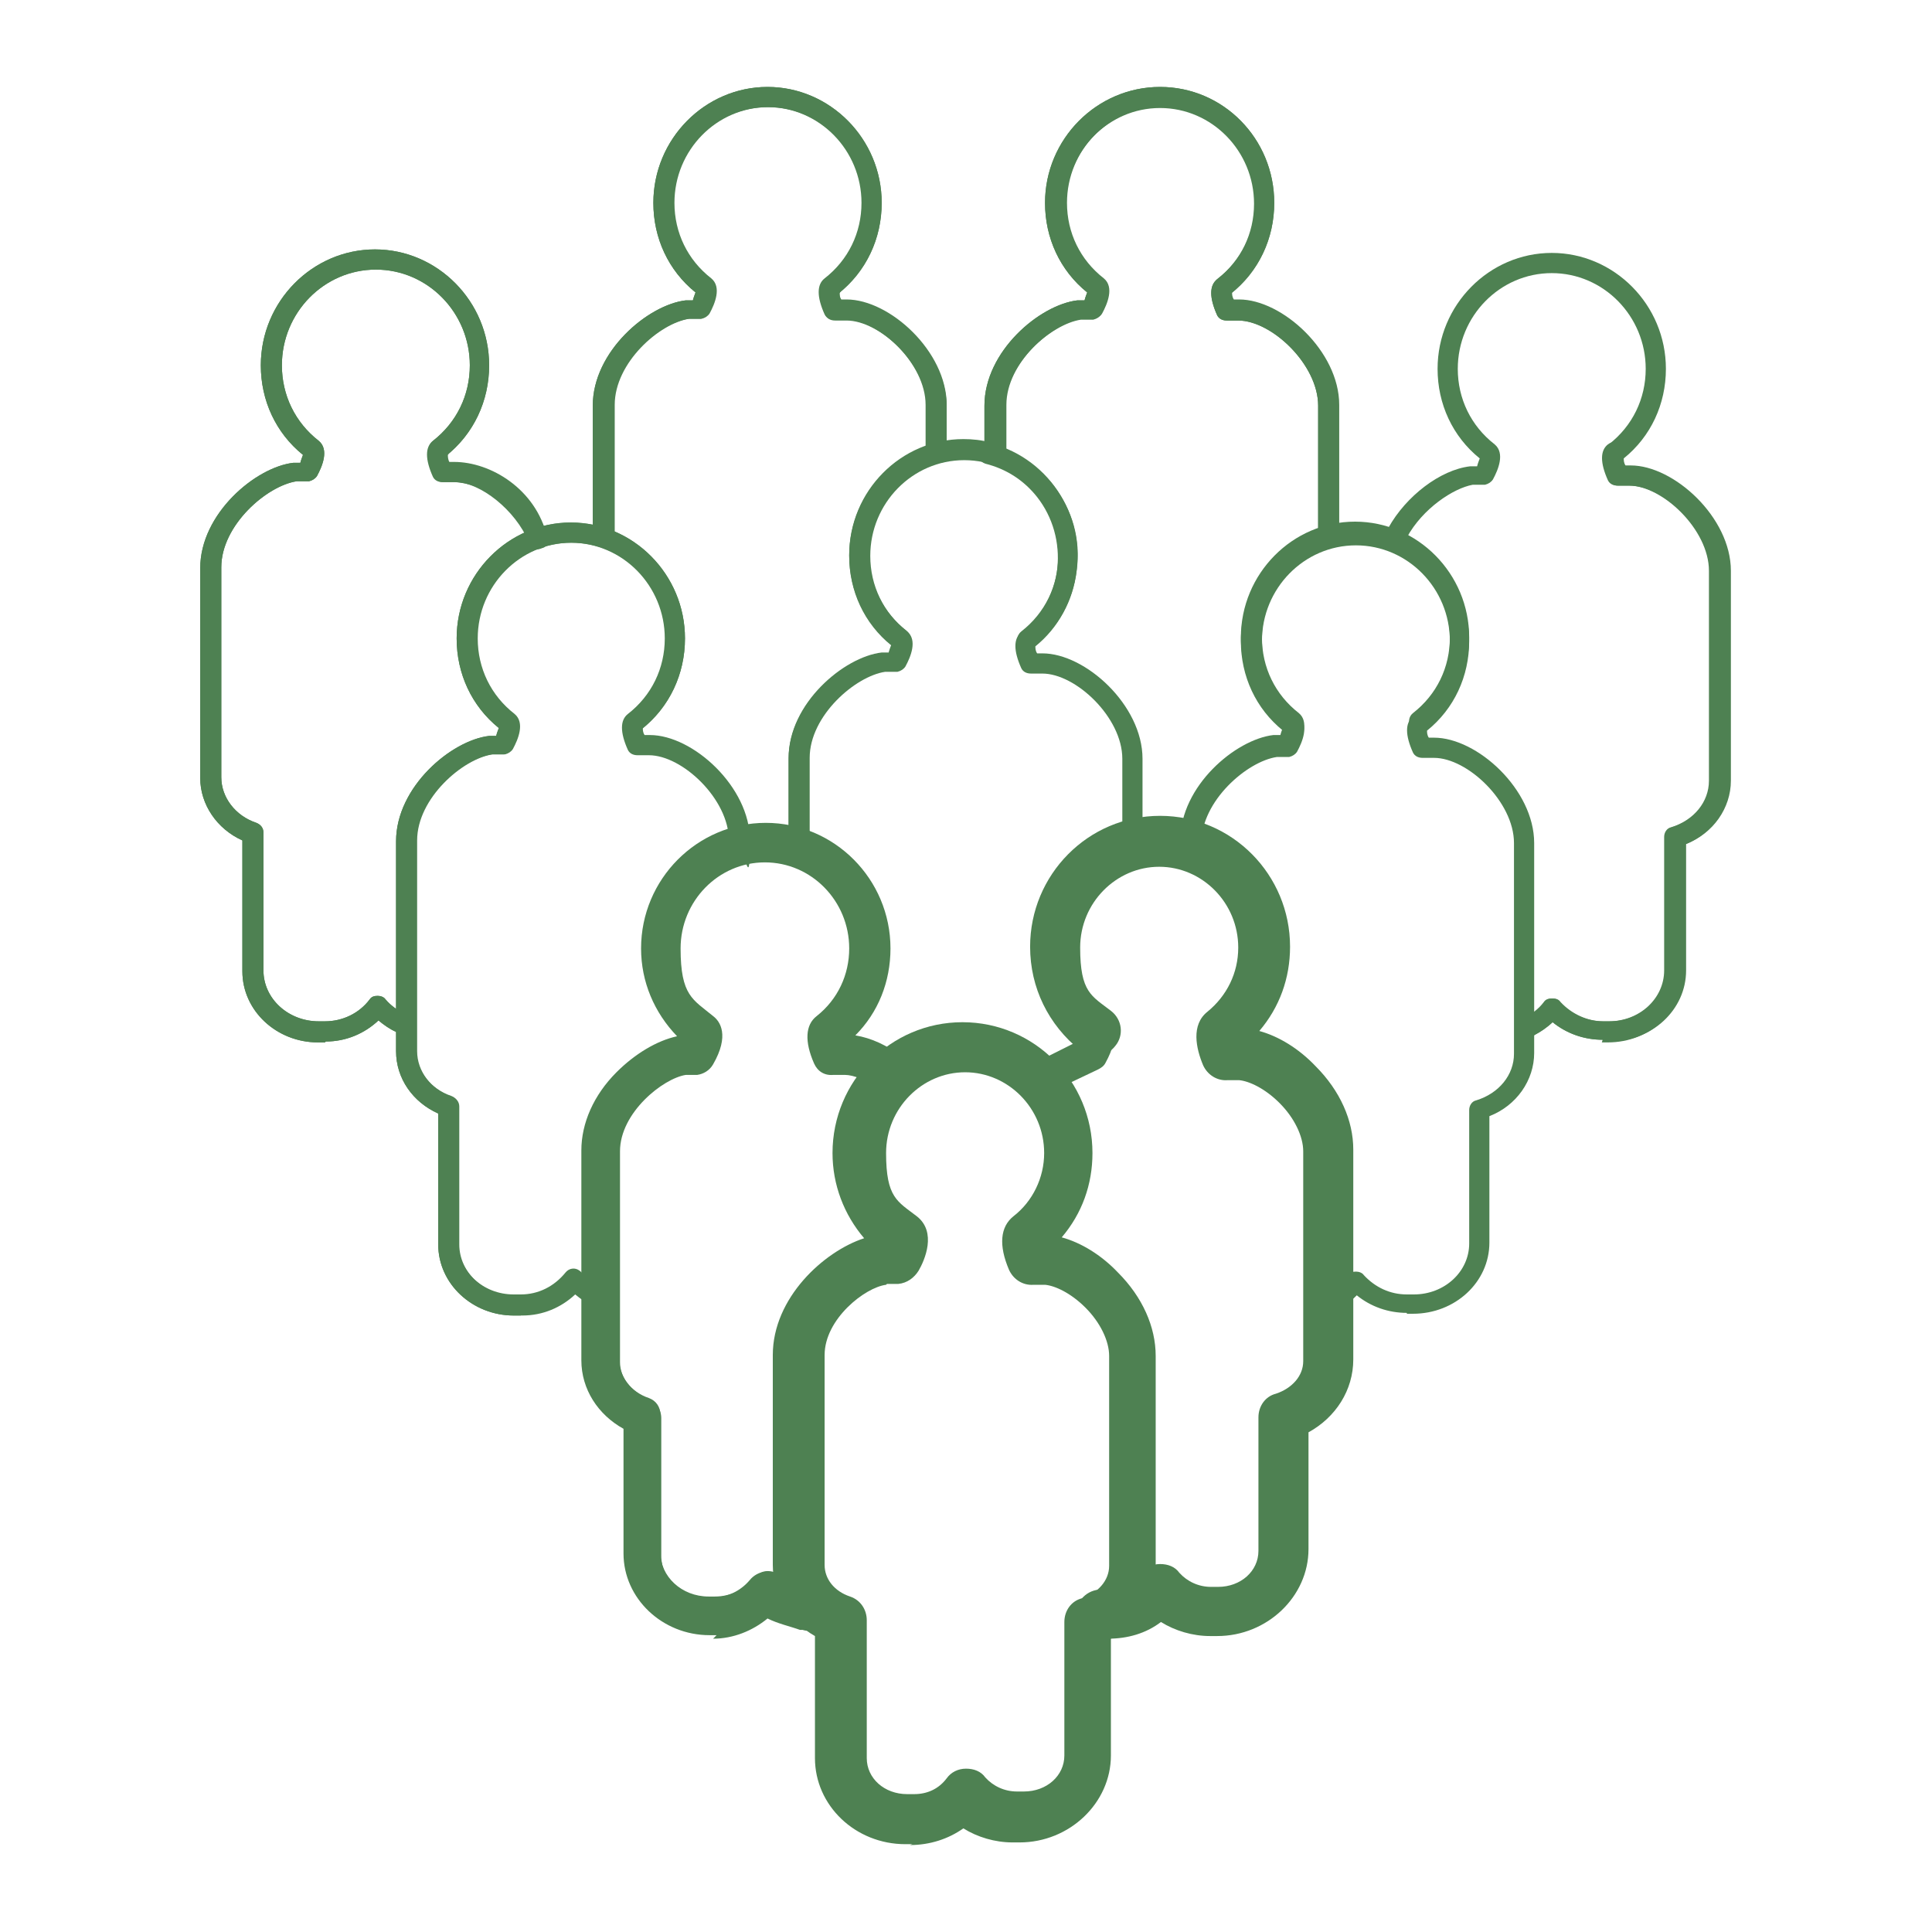 <?xml version="1.0" encoding="UTF-8"?><svg id="a" xmlns="http://www.w3.org/2000/svg" width="220" height="220" viewBox="0 0 220 220"><path d="M50.1,51.1c2.9-2.3,4.6-5.8,4.6-9.5,0-6.6-5.3-12-11.9-12s-11.9,5.4-11.9,12c0,3.7,1.7,7.2,4.6,9.5,.6,.5-.5,2.6-.5,2.6h-1.4c-3.8,.6-9.6,5.4-9.6,10.9v23.9c0,2.8,1.9,5.3,4.8,6.3,0,3.3,0,9.3,0,9.3v6.4c0,3.9,3.3,7,7.4,7h.7c2.4,0,4.6-1.1,6-2.9,1.5,1.6,3.6,2.6,5.8,2.6h.7c4.1,0,7.5-3.1,7.5-7v-15.2c3-.9,5.1-3.5,5.1-6.4v-23.9c0-5.4-6-10.9-10.2-10.9h-1.4c0,0-.9-2.1-.3-2.6" style="fill:none;"/><path d="M61.3,62.4c-.4,0-.9-.3-1.1-.7-1.5-3.6-5.5-6.8-8.4-6.8h-1.3c-.5,0-.9-.2-1.1-.6-.9-2-.9-3.4,0-4.1,.5-.4,1.2-.3,1.6,.2,.3,.4,.3,1,0,1.4,0,.2,0,.5,.2,.9h.6c3.9,0,8.7,3.7,10.6,8.2,.2,.6,0,1.3-.6,1.5-.2,0-.3,.1-.5,.1Z" style="fill:#4e8152;"/><path d="M37,118.7h-.8c-4.7,0-8.6-3.6-8.6-8.1v-6.4c0,0,0-5.2,0-8.5-2.9-1.3-4.8-4.1-4.8-7.1v-23.9c0-6.2,6.3-11.5,10.6-12h.8c.1-.4,.2-.6,.3-.9-3.1-2.5-4.8-6.2-4.8-10.2,0-7.3,5.9-13.2,13-13.2s13,5.9,13,13.2c0,4.1-1.8,7.9-5,10.4-.5,.4-1.2,.3-1.6-.2-.4-.5-.3-1.2,.2-1.6,2.7-2.1,4.2-5.2,4.2-8.6,0-6-4.8-10.9-10.7-10.9s-10.7,4.9-10.7,10.9c0,3.4,1.5,6.5,4.2,8.6,1.2,1,.4,2.9-.2,4-.2,.3-.5,.5-.9,.6h-1.4c-3.4,.5-8.6,5-8.6,9.8v23.9c0,2.3,1.6,4.4,4,5.2,.5,.2,.8,.6,.8,1.1,0,3.2,0,9.2,0,9.3v6.4c0,3.2,2.8,5.8,6.3,5.8h.7c2,0,3.9-.9,5.1-2.5,.2-.3,.5-.4,.9-.4,.3,0,.7,.1,.9,.4,.6,.7,1.3,1.2,2.1,1.6,.6,.3,.8,.9,.6,1.5-.3,.6-.9,.8-1.5,.6-.7-.3-1.4-.8-2-1.3-1.6,1.5-3.7,2.4-6,2.4Zm-2.2-66.7h0Z" style="fill:#4e8152;"/><path d="M61.5,61.6c-1.6-4.2-6.2-7.8-9.6-7.8h-1.4c0,0-.9-2.2-.3-2.6" style="fill:none;"/><path d="M50.1,51.1c2.9-2.3,4.6-5.8,4.6-9.5,0-6.6-5.3-12-11.9-12s-11.9,5.4-11.9,12c0,3.7,1.7,7.2,4.6,9.5,.6,.5-.5,2.6-.5,2.6h-1.4c-3.8,.6-9.6,5.4-9.6,10.9v23.9c0,2.8,1.9,5.3,4.8,6.3,0,3.3,0,9.3,0,9.3v6.4c0,3.9,3.3,7,7.4,7h.7c2.4,0,4.6-1.1,6-2.9,.7,.8,1.6,1.4,2.5,1.9" style="fill:none;"/><path d="M37,118.7h-.8c-4.7,0-8.6-3.6-8.6-8.1v-6.4c0,0,0-5.2,0-8.5-2.9-1.3-4.8-4.1-4.8-7.1v-23.9c0-6.2,6.3-11.5,10.6-12h.8c.1-.4,.2-.6,.3-.9-3.1-2.5-4.8-6.2-4.8-10.2,0-7.3,5.9-13.2,13-13.2s13,5.9,13,13.2c0,4-1.7,7.7-4.8,10.2,0,.2,0,.5,.2,.8h.6c4.2,0,9.3,3.1,10.6,8.5,.2,.6-.2,1.2-.8,1.4-.6,.2-1.2-.2-1.4-.8-1.1-4.2-5.2-6.7-8.4-6.8h-1.3c-.5,0-.9-.2-1.1-.6-.9-2-.9-3.4,0-4.1,2.7-2.1,4.2-5.2,4.2-8.6,0-6-4.8-10.9-10.7-10.9s-10.7,4.9-10.7,10.9c0,3.4,1.5,6.5,4.2,8.6,1.2,1,.4,2.9-.2,4-.2,.3-.5,.5-.9,.6h-1.4c-3.4,.5-8.6,5-8.6,9.8v23.9c0,2.3,1.6,4.4,4,5.2,.5,.2,.8,.6,.8,1.1,0,3.2,0,9.2,0,9.3v6.4c0,3.2,2.8,5.8,6.3,5.8h.7c2,0,3.9-.9,5.1-2.5,.2-.3,.5-.4,.9-.4,.3,0,.7,.1,.9,.4,.6,.7,1.3,1.2,2.1,1.6,.6,.3,.8,.9,.6,1.5-.3,.6-.9,.8-1.5,.6-.7-.3-1.4-.8-2-1.3-1.6,1.5-3.7,2.4-6,2.4Zm-2.2-66.7h0Z" style="fill:#4e8152;"/><path d="M183.9,51.1c2.9-2.3,4.6-5.8,4.6-9.5,0-6.6-5.3-12-11.9-12s-11.9,5.4-11.9,12c0,3.7,1.7,7.2,4.6,9.5,.6,.5-.5,2.6-.5,2.6h-1.4c-3.8,.6-9.6,5.4-9.6,10.9v23.9c0,2.8,1.9,5.3,4.8,6.3,0,3.3,0,9.3,0,9.3v6.4c0,3.9,3.3,7,7.4,7h.7c2.4,0,4.6-1.1,6-2.9,1.5,1.6,3.6,2.6,5.8,2.6h.7c4.1,0,7.5-3.1,7.5-7v-15.2c3-.9,5.1-3.5,5.1-6.4v-23.9c0-5.4-6-10.9-10.2-10.9h-1.4c0,0-.9-2.1-.3-2.6" style="fill:none;"/><path d="M182.5,118.4c-2.1,0-4.1-.7-5.7-2-.7,.6-1.4,1.2-2.3,1.5-.6,.3-1.3,0-1.5-.5s0-1.3,.5-1.5c.9-.4,1.7-1,2.3-1.8,.2-.3,.5-.4,.9-.4s.7,.1,.9,.4c1.3,1.4,3.1,2.2,4.9,2.2h.7c3.5,0,6.3-2.6,6.3-5.8v-15.2c0-.5,.3-1,.8-1.1,2.6-.8,4.3-2.9,4.3-5.3v-23.9c0-4.7-5.3-9.7-9.1-9.7h-1.3c-.5,0-.9-.2-1.1-.6-.9-2-.9-3.4,0-4.1,.5-.4,1.2-.3,1.6,.2,.3,.4,.3,1,0,1.4,0,.2,0,.5,.2,.9h.6c4.9,0,11.4,5.9,11.4,12v23.9c0,3.1-2,6-5.1,7.2v14.4c0,4.5-3.9,8.1-8.7,8.1h-.7s0,0,0,0Z" style="fill:#4e8152;"/><path d="M174.1,116.8c1.1-.5,2-1.2,2.7-2.1,1.5,1.6,3.6,2.6,5.8,2.6h.7c4.1,0,7.5-3.1,7.5-7v-15.2c3-.9,5.1-3.5,5.1-6.4v-23.9c0-5.4-6-10.9-10.2-10.9h-1.4c0,0-.9-2.2-.3-2.6" style="fill:none;"/><path d="M183.9,51.1c2.9-2.3,4.6-5.8,4.6-9.5,0-6.6-5.3-12-11.9-12s-11.9,5.4-11.9,12c0,3.7,1.7,7.2,4.6,9.5,.6,.5-.5,2.6-.5,2.6h-1.4c-2.8,.4-6.8,3.3-8.6,7" style="fill:none;"/><path d="M182.5,118.4c-2.1,0-4.1-.7-5.7-2-.6,.6-1.4,1.1-2.1,1.5-.6,.3-1.3,0-1.5-.5-.3-.6,0-1.3,.5-1.5,.9-.4,1.6-1,2.2-1.8,.2-.3,.5-.4,.9-.4s.7,.1,.9,.4c1.3,1.4,3.1,2.2,4.9,2.2h.7c3.5,0,6.3-2.6,6.3-5.8v-15.2c0-.5,.3-1,.8-1.1,2.6-.8,4.3-2.9,4.3-5.3v-23.9c0-4.7-5.3-9.7-9.1-9.7h-1.3c-.5,0-.9-.2-1.1-.6-.9-2-.9-3.4,0-4.1,2.7-2.1,4.2-5.2,4.2-8.6,0-6-4.8-10.9-10.7-10.9s-10.7,4.9-10.7,10.9c0,3.4,1.5,6.5,4.2,8.6,1.2,1,.4,2.9-.2,4-.2,.3-.5,.5-.9,.6h-1.4c-2.2,.4-5.7,2.7-7.5,6-.3,.6-1,.8-1.6,.5s-.8-1-.5-1.6c2-3.6,5.9-6.6,9.3-7h.8c.1-.4,.2-.6,.3-.9-3.1-2.5-4.8-6.2-4.8-10.2,0-7.3,5.9-13.2,13-13.2s13,5.9,13,13.2c0,4-1.7,7.7-4.8,10.2,0,.2,0,.5,.2,.8h.6c4.9,0,11.4,5.9,11.4,12v23.9c0,3.1-2,6-5.1,7.2v14.4c0,4.5-3.9,8.1-8.7,8.1h-.7s0,0,0,0Z" style="fill:#4e8152;"/><path d="M139.3,32.7c2.9-2.3,4.6-5.8,4.6-9.5,0-6.6-5.3-12-11.9-12s-11.9,5.4-11.9,12c0,3.7,1.7,7.2,4.6,9.5,.6,.5-.5,2.6-.5,2.6h-1.4c-3.8,.6-9.6,5.4-9.6,10.9v23.9c0,2.8,1.9,5.3,4.8,6.3,0,3.3,0,9.3,0,9.3v6.4c0,3.9,3.3,7,7.4,7h.7c2.4,0,4.6-1.1,6-2.9,1.5,1.6,3.6,2.6,5.8,2.6h.7c4.1,0,7.5-3.1,7.5-7v-15.2c3-.9,5.1-3.5,5.1-6.4v-23.9c0-5.4-6-10.9-10.2-10.9h-1.4c0,.1-.9-2.1-.3-2.6" style="fill:none;"/><path d="M151.3,62.3c-.6,0-1.2-.5-1.2-1.2v-14.9c0-4.7-5.3-9.7-9.1-9.7h-1.3c-.5,0-.9-.2-1.1-.6-.9-2-.9-3.4,0-4.1,.5-.4,1.2-.3,1.6,.2,.3,.4,.3,1,0,1.4,0,.2,0,.5,.2,.9h.6c4.9,0,11.4,5.9,11.4,12v14.9c0,.6-.5,1.1-1.2,1.1Z" style="fill:#4e8152;"/><path d="M113.3,52.6c-.6,0-1.2-.5-1.2-1.2v-5.2c0-6.2,6.3-11.5,10.6-12h.8c.1-.4,.2-.6,.3-.9-3.1-2.5-4.8-6.2-4.8-10.2,0-7.2,5.9-13.2,13.1-13.2s13,5.9,13,13.2c0,4.1-1.8,7.9-5,10.4-.5,.4-1.2,.3-1.6-.2-.4-.5-.3-1.2,.2-1.6,2.7-2.1,4.2-5.2,4.2-8.6,0-6-4.8-10.9-10.7-10.9s-10.7,4.9-10.7,10.9c0,3.4,1.5,6.5,4.2,8.6,1.2,1,.4,2.9-.2,4-.2,.3-.5,.5-.9,.6h-1.4c-3.4,.5-8.6,5-8.6,9.8v5.2c0,.6-.5,1.1-1.2,1.1Zm10.8-18.9h0Z" style="fill:#4e8152;"/><path d="M151.3,62c-.6,0-1.2-.5-1.2-1.2v-14.6c0-4.7-5.3-9.7-9.1-9.7h-1.3c-.5,0-.9-.2-1.1-.6-.9-2-.9-3.4,0-4.1,2.7-2.1,4.2-5.2,4.2-8.6,0-6-4.8-10.9-10.7-10.9s-10.7,4.9-10.7,10.9c0,3.4,1.5,6.5,4.2,8.6,1.2,1,.4,2.9-.2,4-.2,.3-.5,.5-.9,.6h-1.4c-3.4,.5-8.6,5-8.6,9.8v5.2c0,.6-.5,1.2-1.2,1.2s-1.2-.5-1.2-1.2v-5.2c0-6.2,6.3-11.5,10.6-12h.8c.1-.4,.2-.6,.3-.9-3.1-2.5-4.8-6.2-4.8-10.2,0-7.3,5.9-13.2,13.1-13.2s13,5.9,13,13.2c0,4-1.7,7.7-4.8,10.2,0,.2,0,.5,.2,.8h.6c4.9,0,11.4,5.9,11.4,12v14.6c0,.6-.5,1.1-1.1,1.1Zm-27.2-28.4h0Z" style="fill:#4e8152;"/><path d="M94.7,32.7c2.9-2.3,4.6-5.8,4.6-9.5,0-6.6-5.3-12-11.9-12s-11.9,5.4-11.9,12c0,3.7,1.7,7.2,4.6,9.5,.6,.5-.5,2.6-.5,2.6h-1.4c-3.8,.6-9.6,5.4-9.6,10.9v23.9c0,2.8,1.9,5.3,4.8,6.3,0,3.3,0,9.3,0,9.3v6.4c0,3.9,3.3,7,7.4,7h.7c2.4,0,4.6-1.1,6-2.9,1.5,1.6,3.6,2.6,5.8,2.6h.7c4.1,0,7.5-3.1,7.5-7v-15.2c3-.9,5.1-3.5,5.1-6.4v-23.9c0-5.4-6-10.9-10.2-10.9h-1.4c0,.1-.9-2.1-.3-2.6" style="fill:none;"/><path d="M106.7,52.3c-.6,0-1.2-.5-1.2-1.2v-4.9c0-4.7-5.3-9.7-9.1-9.7h-1.3c-.5,0-.9-.2-1.1-.6-.9-2-.9-3.4,0-4.1,.5-.4,1.2-.3,1.6,.2,.3,.4,.3,1,0,1.4,0,.2,0,.5,.2,.9h.6c4.9,0,11.4,5.9,11.4,12v4.9c0,.6-.5,1.2-1.2,1.2Z" style="fill:#4e8152;"/><path d="M68.7,62.3c-.6,0-1.2-.5-1.2-1.2v-14.9c0-6.2,6.3-11.5,10.6-12h.8c.1-.4,.2-.6,.3-.9-3.1-2.5-4.8-6.2-4.8-10.2,0-7.3,5.9-13.2,13-13.2s13,5.9,13,13.2c0,4.1-1.8,7.9-5,10.4-.5,.4-1.2,.3-1.6-.2-.4-.5-.3-1.2,.2-1.6,2.7-2.1,4.2-5.2,4.2-8.6,0-6-4.8-10.9-10.7-10.9s-10.7,4.9-10.7,10.9c0,3.4,1.5,6.5,4.2,8.6,1.2,1,.4,2.9-.2,4-.2,.3-.5,.5-.9,.6h-1.4c-3.4,.5-8.5,5-8.5,9.8v14.9c0,.6-.5,1.1-1.2,1.1Zm10.8-28.6h0Z" style="fill:#4e8152;"/><path d="M106.7,52.5v-6.2c0-5.4-6-10.9-10.2-10.9h-1.4c0,0-.9-2.2-.3-2.6" style="fill:none;"/><path d="M94.7,32.7c2.9-2.3,4.6-5.8,4.6-9.5,0-6.6-5.3-12-11.9-12s-11.9,5.4-11.9,12c0,3.7,1.7,7.2,4.6,9.5,.6,.5-.5,2.6-.5,2.6h-1.4c-3.8,.6-9.6,5.4-9.6,10.9v15.1" style="fill:none;"/><path d="M68.7,62.3c-.6,0-1.2-.5-1.2-1.2v-14.9c0-6.2,6.3-11.5,10.6-12h.8c.1-.4,.2-.6,.3-.9-3.1-2.5-4.8-6.2-4.8-10.2,0-7.3,5.9-13.2,13-13.2s13,5.9,13,13.2c0,4-1.7,7.7-4.8,10.2,0,.2,0,.5,.2,.8h.6c4.9,0,11.4,5.9,11.4,12v5.1c0,.6-.5,1.2-1.2,1.2s-1.2-.5-1.2-1.2v-5.1c0-4.7-5.3-9.7-9.1-9.7h-1.3c-.5,0-.9-.2-1.1-.6-.9-2-.9-3.4,0-4.1,2.7-2.1,4.2-5.2,4.2-8.6,0-6-4.8-10.9-10.7-10.9s-10.7,4.9-10.7,10.9c0,3.4,1.5,6.5,4.2,8.6,1.2,1,.4,2.9-.2,4-.2,.3-.5,.5-.9,.6h-1.4c-3.4,.5-8.5,5-8.5,9.8v14.9c0,.6-.5,1.1-1.1,1.1Zm10.7-28.6h0Z" style="fill:#4e8152;"/><path d="M72.4,82.3c2.9-2.3,4.6-5.8,4.6-9.5,0-6.6-5.3-12-11.9-12s-11.9,5.4-11.9,12c0,3.7,1.7,7.2,4.6,9.5,.6,.5-.5,2.6-.5,2.6h-1.4c-3.8,.6-9.6,5.4-9.6,10.9v23.9c0,2.8,1.9,5.3,4.8,6.3,0,3.3,0,9.3,0,9.3v6.4c0,3.9,3.3,7,7.4,7h.7c2.4,0,4.6-1.1,6-2.9,1.5,1.6,3.6,2.6,5.8,2.6h.7c4.1,0,7.5-3.1,7.5-7v-15.2c3-.9,5.1-3.5,5.1-6.4v-23.9c0-5.4-6-10.9-10.2-10.9h-1.4c0,0-.9-2.1-.3-2.6" style="fill:none;"/><path d="M59.3,149.8h-.8c-4.7,0-8.6-3.6-8.6-8.1v-6.4c0,0,0-5.2,0-8.5-2.9-1.3-4.8-4-4.8-7.1v-23.9c0-6.2,6.3-11.5,10.6-12h.8c.1-.4,.2-.6,.3-.9-3.1-2.5-4.8-6.2-4.8-10.2,0-7.3,5.9-13.2,13-13.2s13,5.9,13,13.2c0,4.1-1.8,7.9-5,10.4-.5,.4-1.2,.3-1.6-.2-.4-.5-.3-1.2,.2-1.6,2.7-2.1,4.2-5.2,4.2-8.6,0-6-4.8-10.9-10.7-10.9s-10.7,4.9-10.7,10.9c0,3.4,1.5,6.5,4.2,8.6,1.2,1,.4,2.9-.2,4-.2,.3-.5,.5-.9,.6h-1.4c-3.4,.5-8.6,5-8.6,9.8v24c0,2.3,1.6,4.4,4,5.2,.5,.2,.8,.6,.8,1.1,0,3.2,0,9.2,0,9.3v6.4c0,3.2,2.8,5.8,6.3,5.8h.8c2,0,3.8-.9,5.1-2.5,.2-.3,.5-.4,.9-.4,.3,0,.7,.1,.9,.4,.6,.7,1.3,1.2,2.1,1.6,.6,.3,.8,.9,.6,1.5s-.9,.8-1.5,.6c-.7-.3-1.4-.8-2-1.3-1.6,1.5-3.7,2.4-6,2.4Zm-2.2-66.6h0Z" style="fill:#4e8152;"/><path d="M72.4,82.3c2.9-2.3,4.6-5.8,4.6-9.5,0-6.6-5.3-12-11.9-12s-11.9,5.4-11.9,12c0,3.7,1.7,7.2,4.6,9.5,.6,.5-.5,2.6-.5,2.6h-1.4c-3.8,.6-9.6,5.4-9.6,10.9v23.9c0,2.8,1.9,5.3,4.8,6.3,0,3.3,0,9.3,0,9.3v6.4c0,3.9,3.3,7,7.4,7h.7c2.4,0,4.6-1.1,6-2.9,.7,.8-1.6,5.1-.6,5.6" style="fill:none;"/><path d="M59.3,149.8h-.8c-4.7,0-8.6-3.6-8.6-8.1v-6.4c0,0,0-5.2,0-8.5-2.9-1.3-4.8-4-4.8-7.1v-23.9c0-6.2,6.3-11.5,10.6-12h.8c.1-.4,.2-.6,.3-.9-3.1-2.5-4.8-6.2-4.8-10.2,0-7.3,5.9-13.2,13-13.2s13,5.9,13,13.2c0,4-1.7,7.7-4.8,10.2,0,.2,0,.5,.2,.8h.6c4.9,0,11.4,5.9,11.4,12s-.5,1.2-1.2,1.2-1.2-.5-1.2-1.2c0-4.7-5.3-9.7-9.1-9.7h-1.3c-.5,0-.9-.2-1.1-.6-.9-2-.9-3.4,0-4.1,2.7-2.1,4.2-5.2,4.2-8.6,0-6-4.8-10.9-10.7-10.9s-10.7,4.9-10.7,10.9c0,3.4,1.5,6.5,4.2,8.6,1.2,1,.4,2.9-.2,4-.2,.3-.5,.5-.9,.6h-1.4c-3.4,.5-8.6,5-8.6,9.8v23.9c0,2.3,1.6,4.4,4,5.2,.5,.2,.8,.6,.8,1.1,0,3.2,0,9.2,0,9.3v6.4c0,3.2,2.8,5.8,6.3,5.8h.8c2,0,3.8-.9,5.1-2.5,.4-.5,1.1-.6,1.6-.2,.5,.4,.6,1.1,.2,1.6-1.6,2.1-4.1,3.3-6.8,3.3Zm-2.2-66.6h0Z" style="fill:#4e8152;"/><path d="M161.6,82.3c2.9-2.3,4.6-5.8,4.6-9.5,0-6.6-5.3-12-11.9-12s-11.9,5.4-11.9,12c0,3.7,1.7,7.2,4.6,9.5,.6,.5-.5,2.6-.5,2.6h-1.4c-3.8,.6-9.6,5.4-9.6,10.9v23.9c0,2.8,1.9,5.3,4.8,6.3,0,3.3,0,9.3,0,9.3v6.4c0,3.9,3.3,7,7.4,7h.7c2.4,0,4.6-1.1,6-2.9,1.5,1.6,3.6,2.6,5.8,2.6h.7c4.1,0,7.5-3.1,7.5-7v-15.2c3-.9,5.1-3.5,5.1-6.4v-23.9c0-5.4-6-10.9-10.2-10.9h-1.4c0,0-.9-2.1-.3-2.6" style="fill:none;"/><path d="M135.6,98.4c-.6,0-1.2-.5-1.2-1.2v-1.5c0-6.2,6.3-11.5,10.6-12h.8c.1-.4,.2-.6,.3-.9-3.1-2.5-4.8-6.2-4.8-10.2,0-7.3,5.9-13.2,13-13.2s13,5.9,13,13.2c0,4.1-1.8,7.9-5,10.4-.5,.4-1.2,.3-1.6-.2s-.3-1.2,.2-1.6c2.7-2.1,4.2-5.2,4.2-8.6,0-6-4.8-10.9-10.7-10.9s-10.7,4.9-10.7,10.9c0,3.4,1.5,6.5,4.2,8.6,1.2,1,.4,2.9-.2,4-.2,.3-.5,.5-.9,.6h-1.4c-3.4,.5-8.6,5-8.6,9.8v1.5c0,.7-.5,1.2-1.1,1.2Zm10.7-15.2h0Z" style="fill:#4e8152;"/><path d="M161.6,82.3c2.9-2.3,4.6-5.8,4.6-9.5,0-6.6-5.3-12-11.9-12s-11.9,5.4-11.9,12c0,3.7,1.7,7.2,4.6,9.5,.6,.5-.5,2.6-.5,2.6h-1.4c-3.8,.6-9.6,5.4-9.6,10.9v1.7" style="fill:none;"/><path d="M160.2,149.5c-2.1,0-4.1-.7-5.7-2-.2,.2-.5,.5-.8,.7-.5,.4-1.2,.3-1.6-.2-.4-.5-.3-1.2,.2-1.6,.4-.3,.9-.7,1.2-1.2,.2-.3,.5-.4,.9-.4,.3,0,.7,.1,.9,.4,1.3,1.4,3,2.2,4.9,2.2h.8c3.5,0,6.3-2.6,6.3-5.8v-15.2c0-.5,.3-1,.8-1.1,2.6-.8,4.3-2.9,4.3-5.3v-24c0-4.7-5.3-9.7-9.1-9.7h-1.3c-.5,0-.9-.2-1.1-.6-.9-2-.9-3.4,0-4.1,2.7-2.1,4.2-5.2,4.2-8.6,0-6-4.8-10.9-10.7-10.9s-10.7,4.9-10.7,10.9c0,3.4,1.5,6.5,4.2,8.6,1.2,1,.4,2.9-.2,4-.2,.3-.5,.5-.9,.6h-1.4c-3.4,.5-8.6,5-8.6,9.8v1.5c0,.6-.5,1.2-1.2,1.2s-1.2-.5-1.2-1.2v-1.4c0-6.2,6.3-11.5,10.6-12h.8c.1-.4,.2-.6,.3-.9-3.1-2.5-4.8-6.2-4.8-10.2,0-7.3,5.9-13.2,13-13.2s13,5.9,13,13.2c0,4-1.7,7.7-4.8,10.2,0,.2,0,.5,.2,.8h.6c4.9,0,11.4,5.9,11.4,12v23.9c0,3.1-2,6-5.1,7.2v14.4c0,4.5-3.9,8.1-8.7,8.1h-.7s0,0,0,0Zm-13.9-66.3h0Z" style="fill:#4e8152;"/><path d="M117,72.9c2.9-2.3,4.6-5.8,4.6-9.5,0-6.6-5.3-12-11.9-12s-11.9,5.4-11.9,12c0,3.7,1.7,7.2,4.6,9.5,.6,.5-.5,2.6-.5,2.6h-1.4c-3.8,.6-9.6,5.4-9.6,10.9v23.9c0,2.8,1.9,5.3,4.8,6.3,0,3.3,0,9.3,0,9.3v6.4c0,3.9,3.3,7,7.4,7h.7c2.4,0,4.6-1.1,6-2.9,1.5,1.6,3.6,2.6,5.8,2.6h.7c4.1,0,7.5-3.1,7.5-7v-15.2c3-.9,5.1-3.5,5.1-6.4v-23.9c0-5.4-6-10.9-10.2-10.9h-1.4s-.9-2.2-.3-2.7" style="fill:none;"/><path d="M91,97.9c-.6,0-1.2-.5-1.2-1.2v-10.3c0-6.2,6.3-11.5,10.6-12h.8c.1-.4,.2-.6,.3-.9-3.1-2.5-4.8-6.2-4.8-10.2,0-7.3,5.9-13.2,13-13.2s13,5.9,13,13.2c0,4.1-1.8,7.9-5,10.4-.5,.4-1.2,.3-1.6-.2-.4-.5-.3-1.2,.2-1.6,2.7-2.1,4.2-5.2,4.2-8.6,0-6-4.8-10.9-10.7-10.9s-10.7,4.9-10.7,10.9c0,3.4,1.5,6.5,4.2,8.6,1.2,1,.4,2.9-.2,4-.2,.3-.5,.5-.9,.6h-1.4c-3.4,.5-8.6,5-8.6,9.8v10.3c0,.7-.5,1.2-1.1,1.2Zm10.8-24.1h0Z" style="fill:#4e8152;"/><path d="M117,72.9c2.9-2.3,4.6-5.8,4.6-9.5,0-6.6-5.3-12-11.9-12s-11.9,5.4-11.9,12c0,3.7,1.7,7.2,4.6,9.5,.6,.5-.5,2.6-.5,2.6h-1.4c-3.8,.6-9.6,5.4-9.6,10.9v10.3" style="fill:none;"/><path d="M91,97c-.6,0-1.2-.5-1.2-1.2v-9.5c0-6.2,6.3-11.5,10.6-12h.8c.1-.4,.2-.6,.3-.9-3.1-2.5-4.8-6.2-4.8-10.2,0-7.3,5.9-13.2,13-13.2h0c1,0,2.1,.1,3.1,.4,.6,.2,1,.8,.8,1.4s-.8,1-1.4,.8c-.8-.2-1.7-.3-2.5-.3h0c-5.9,0-10.7,4.9-10.7,10.9,0,3.4,1.5,6.5,4.2,8.6,1.2,1,.4,2.9-.2,4-.2,.3-.5,.5-.9,.6h-1.4c-3.4,.5-8.6,5-8.6,9.8v9.5c0,.6-.5,1.2-1.1,1.2Zm10.8-23.3h0Z" style="fill:#4e8152;"/><path d="M129,96.8c-.6,0-1.2-.5-1.2-1.2v-9.2c0-4.7-5.3-9.7-9.1-9.7h-1.3c-.5,0-.9-.2-1.1-.6-.9-2-.9-3.4,0-4.1,2.3-1.8,3.8-4.4,4.1-7.3,.3-2.9-.5-5.8-2.3-8.1-1.5-1.9-3.5-3.2-5.9-3.8-.6-.2-1-.8-.8-1.4s.8-1,1.4-.8c2.8,.7,5.3,2.4,7.1,4.6,2.2,2.8,3.2,6.2,2.7,9.8-.4,3.4-2.1,6.5-4.7,8.6,0,.2,0,.5,.2,.8h.6c4.9,0,11.4,5.9,11.4,12v9.2c0,.7-.5,1.2-1.1,1.2Z" style="fill:#4e8152;"/><path d="M113.3,155c0,2.8,1.9,5.3,4.8,6.3,0,3.3,0,9.3,0,9.3v6.4c0,3.9,3.3,7,7.4,7h.7c2.4,0,4.6-1.1,6-2.9,1.5,1.6,3.6,2.6,5.8,2.6h.7c4.1,0,7.5-3.1,7.5-7v-15.2c3-.9,5.1-3.5,5.1-6.4v-23.9c0-5.4-6-10.9-10.2-10.9h-1.4c0,0-.9-2.2-.3-2.6" style="fill:none;"/><path d="M139.3,117.5c2.9-2.3,4.6-5.8,4.6-9.5,0-6.6-5.3-12-11.9-12s-11.9,5.4-11.9,12c0,3.7,1.7,7.2,4.6,9.5,.6,.5-.5,2.6-.5,2.6h-1.4" style="fill:none;"/><path d="M126.2,185.9h-.8c-1.1,0-2-.9-2-2s.9-2,2-2h.7c1.8,0,3.4-.8,4.5-2.1,.4-.5,.9-.8,1.5-.8,.6,0,1.2,.2,1.6,.7,1.1,1.2,2.6,1.9,4.3,1.9h.8c3,0,5.5-2.2,5.5-5v-15.2c0-.9,.6-1.7,1.4-1.9,2.2-.7,3.7-2.5,3.7-4.5v-23.9c0-1.9-1.1-4.2-2.9-6.1-1.7-1.7-3.8-2.8-5.3-2.8h-1.3c-.8,.1-1.6-.4-1.9-1.2-1-2.4-.9-4.1,.2-5,.9-.7,2.1-.5,2.8,.3,.4,.5,.5,1.3,.3,1.9,2.6,0,5.5,1.6,8,4,2.6,2.6,4.1,5.9,4.1,8.9v23.9c0,3.3-2,6.3-5.1,7.8v13.8c0,4.9-4.3,9-9.5,9h-.8c-2,0-4-.6-5.6-1.8-1.7,1.4-3.8,2.1-6,2.1Z" style="fill:#4e8152;"/><path d="M120.2,124.1c-.8,0-1.5-.4-1.8-1.1-.5-1,0-2.2,.9-2.7l3.4-1.7s0,0,0-.1c-3-2.7-4.7-6.4-4.6-10.5,0-7.7,6.2-14,13.9-14s13.9,6.3,13.9,14c0,4.4-1.9,8.4-5.4,11.1-.9,.7-2.1,.5-2.8-.3s-.5-2.1,.3-2.8c2.5-1.9,3.9-4.8,3.8-7.9,0-5.5-4.4-10.1-9.9-10.1s-9.9,4.5-9.9,10,1.4,6,3.9,7.9c.8,.6,1.7,2,0,5.1-.2,.4-.5,.6-.9,.8l-4,1.9c-.3,.1-.5,.2-.9,.2Z" style="fill:#4e8152;"/><path d="M122.6,183.4c.9,.4,1.9,.5,2.9,.5h.7c2.4,0,4.6-1.1,6-2.9,1.5,1.6,3.6,2.6,5.8,2.6h.7c4.1,0,7.5-3.1,7.5-7v-15.2c3-.9,5.1-3.5,5.1-6.4v-23.9c0-5.4-6-10.9-10.2-10.9h-1.4c0,0-.9-2.2-.3-2.6" style="fill:none;"/><path d="M139.3,117.5c2.9-2.3,4.6-5.8,4.6-9.5,0-6.6-5.3-12-11.9-12s-11.9,5.4-11.9,12c0,3.7,1.7,7.2,4.6,9.5,.6,.5-.5,2.6-.5,2.6" style="fill:none;"/><path d="M126.2,186.8h-.8c-1.6,0-2.9-1.3-2.9-2.9s1.3-2.9,2.9-2.9h.8c1.5,0,2.8-.6,3.7-1.8,.5-.7,1.3-1.1,2.2-1.1s1.7,.3,2.2,1c.9,1,2.2,1.6,3.6,1.6h.8c2.6,0,4.6-1.8,4.6-4.1v-15.2c0-1.3,.8-2.4,2-2.7,1.8-.6,3.1-2,3.1-3.7v-23.9c0-1.7-1-3.8-2.7-5.5-1.7-1.7-3.5-2.5-4.6-2.6h-1.3c-1.2,.1-2.3-.6-2.8-1.7-.8-1.9-1.4-4.6,.5-6.1h0c2.2-1.8,3.5-4.4,3.5-7.3,0-5.1-4.1-9.2-9-9.2s-9,4.1-9,9.2,1.3,5.5,3.5,7.2c1.3,1,1.5,2.8,.5,4-1,1.3-2.8,1.5-4,.5-3.6-2.9-5.7-7.1-5.7-11.8,0-8.2,6.6-14.9,14.8-14.9s14.8,6.7,14.8,14.9c0,3.6-1.2,6.9-3.5,9.6,2.2,.6,4.5,2,6.4,4,2.8,2.8,4.3,6.2,4.3,9.5v23.9c0,3.5-2,6.6-5.1,8.3v13.3c0,5.4-4.7,9.9-10.4,9.9h-.8c-2,0-4-.6-5.6-1.6-1.7,1.3-3.8,1.9-6,1.9Z" style="fill:#4e8152;"/><path d="M94.7,117.5c2.9-2.3,4.6-5.8,4.6-9.5,0-6.6-5.3-12-11.9-12s-11.9,5.4-11.9,12c0,3.7,1.7,7.2,4.6,9.5,.6,.5-.5,2.6-.5,2.6h-1.4c-3.8,.6-9.6,5.4-9.6,10.9v23.9c0,2.8,1.9,5.3,4.8,6.3,0,3.3,0,9.3,0,9.3v6.4c0,3.9,3.3,7,7.4,7h.7c2.4,0,4.6-1.1,6-2.9,1.5,1.6,3.6,2.6,5.8,2.6h.7c4.1,0,7.5-3.1,7.5-7v-15.2c3-.9,5.1-3.5,5.1-6.4v-23.9c0-5.4-6-10.9-10.2-10.9h-1.4c0,0-.9-2.2-.3-2.6" style="fill:none;"/><path d="M101.6,124.3c-.4,0-.9-.1-1.2-.4-1.4-1.1-2.8-1.7-4-1.7h-1.3c-.8,.1-1.6-.4-1.9-1.2-1-2.4-.9-4.1,.2-5,.9-.7,2.1-.5,2.8,.3,.4,.5,.5,1.3,.3,1.9,2,0,4.2,.9,6.2,2.5,.9,.7,1.1,1.9,.4,2.8-.4,.5-1,.8-1.6,.8Z" style="fill:#4e8152;"/><path d="M81.6,185.9h-.8c-5.2,0-9.4-4-9.4-9v-6.4c0,0,0-4.7,0-8-2.9-1.5-4.8-4.4-4.8-7.6v-24c0-3,1.4-6.1,4-8.7,2.2-2.3,4.9-3.8,7.3-4.1-2.8-2.7-4.4-6.3-4.4-10.2,0-7.7,6.2-14,13.9-14s13.9,6.3,13.9,14c0,4.4-1.9,8.4-5.4,11.1-.9,.7-2.1,.5-2.8-.3-.7-.9-.5-2.1,.3-2.8,2.5-1.9,3.9-4.8,3.8-7.9,0-5.5-4.4-10.1-9.9-10.1s-9.9,4.5-9.9,10,1.4,6,3.8,7.9c.8,.6,1.7,2,0,5.1-.3,.6-.9,1-1.6,1h-1.3c-2.7,.5-7.8,4.4-7.8,9v23.9c0,1.9,1.3,3.7,3.4,4.4,.8,.3,1.3,1,1.3,1.9,0,3.2,0,9.2,0,9.3v6.4c0,2.7,2.4,5,5.5,5h.7c1.8,0,3.4-.8,4.5-2.1,.4-.5,.9-.8,1.5-.8,.6,0,1.2,.2,1.6,.7,1.1,1.2,2.7,1.9,4.3,1.9,1.1,0,2,.9,2,2,0,1.1-.9,2-2,2-2.1,0-4.1-.6-5.7-1.8-1.7,1.4-3.8,2.1-6,2.1Z" style="fill:#4e8152;"/><path d="M102.2,122.7c-1.8-1.6-4-2.6-5.8-2.6h-1.4c0,0-.9-2.2-.3-2.6" style="fill:none;"/><path d="M94.7,117.5c2.9-2.3,4.6-5.8,4.6-9.5,0-6.6-5.3-12-11.9-12s-11.9,5.4-11.9,12c0,3.7,1.7,7.2,4.6,9.5,.6,.5-.5,2.6-.5,2.6h-1.4c-3.8,.6-9.6,5.4-9.6,10.9v23.9c0,2.8,1.9,5.3,4.8,6.3,0,3.3,0,9.3,0,9.3v6.4c0,3.9,3.3,7,7.4,7h.7c2.4,0,4.6-1.1,6-2.9,1.5,1.6,3.6,2.6,5.8,2.6" style="fill:none;"/><path d="M81.6,186.2h-.8c-5.4,0-9.8-4.2-9.8-9.3v-6.4c0,0,0-4.5,0-7.8-2.9-1.6-4.8-4.5-4.8-7.8v-23.9c0-3.1,1.4-6.3,4-8.9,2.1-2.1,4.6-3.6,6.9-4.1-2.6-2.7-4.1-6.2-4.1-10,0-7.9,6.4-14.3,14.2-14.3s14.2,6.4,14.2,14.3c0,3.8-1.4,7.3-4,9.9,1.8,.3,3.6,1.1,5.4,2.5,1,.8,1.2,2.2,.4,3.2s-2.2,1.2-3.2,.4c-1.3-1-2.8-1.6-3.8-1.6h-1.3c-1,.1-1.8-.4-2.2-1.3-1.1-2.5-1-4.4,.3-5.4,0,0,0,0,0,0,2.4-1.9,3.7-4.7,3.7-7.7,0-5.4-4.3-9.8-9.6-9.8s-9.6,4.4-9.6,9.8,1.4,5.8,3.7,7.7c.8,.6,1.9,2.2,0,5.5-.4,.7-1.1,1.1-1.8,1.2h-1.3c-2.6,.4-7.5,4.3-7.5,8.7v24c0,1.8,1.3,3.4,3.2,4.2,.9,.3,1.5,1.2,1.5,2.2,0,3.2,0,9.2,0,9.3v6.4c0,2.6,2.3,4.7,5.1,4.7h.8c1.6,0,3.1-.7,4.2-2,.4-.5,1.1-.9,1.7-.9s1.3,.3,1.8,.8c.5,.5,2.6,1.1,3.4,1.3h.3c1.2,.4,2,1.7,1.6,2.9s-1.6,2-2.8,1.6h-.3c-1.1-.4-2.5-.7-3.7-1.3-1.7,1.4-3.9,2.3-6.2,2.3Z" style="fill:#4e8152;"/><path d="M118.1,140.7c2.9-2.3,4.6-5.8,4.6-9.5,0-6.6-5.3-12-11.9-12s-11.9,5.4-11.9,12c0,3.7,1.7,7.2,4.6,9.5,.6,.5-.5,2.6-.5,2.6h-1.4c-3.8,.6-9.6,5.4-9.6,10.9v23.9c0,2.8,1.9,5.3,4.8,6.3,0,3.3,0,9.3,0,9.3v6.4c0,3.9,3.3,7,7.4,7h.7c2.4,0,4.6-1.1,6-2.9,1.5,1.6,3.6,2.6,5.8,2.6h.7c4.1,0,7.5-3.1,7.5-7v-15.2c3-.9,5.1-3.5,5.1-6.4v-23.9c0-5.4-6-10.9-10.2-10.9h-1.4c0,0-.9-2.1-.3-2.6" style="fill:none;"/><path d="M103.9,210h-.8c-5.7,0-10.3-4.4-10.3-9.8v-6.4c0,0,0-4.2,0-7.5-3-1.7-4.8-4.8-4.8-8.1v-23.9c0-6.5,5.8-11.8,10.4-13.3-2.3-2.7-3.6-6.1-3.6-9.7,0-8.2,6.6-14.9,14.8-14.9s14.8,6.7,14.8,14.9c0,3.6-1.2,6.9-3.5,9.6,2.2,.6,4.5,2,6.4,4,2.8,2.8,4.3,6.2,4.3,9.5v23.9c0,3.5-2,6.6-5.1,8.3v13.3c0,5.4-4.7,9.9-10.4,9.9h-.8c-2,0-4-.6-5.6-1.6-1.7,1.2-3.8,1.9-6.1,1.9Zm-3-63.7c-2.4,.3-7,3.9-7,8v23.9c0,1.6,1.1,3,2.9,3.6,1.2,.4,1.9,1.5,1.9,2.7,0,3.2,0,9.2,0,9.3v6.4c0,2.3,2,4.1,4.6,4.1h.8c1.5,0,2.8-.6,3.7-1.8,.5-.7,1.3-1.1,2.2-1.1,.9,0,1.7,.3,2.2,1,.9,1,2.2,1.6,3.6,1.6h.8c2.6,0,4.6-1.8,4.6-4.1v-15.2c0-1.3,.8-2.4,2-2.7,1.8-.6,3.1-2,3.1-3.7v-23.9c0-1.7-1-3.8-2.7-5.5-1.7-1.7-3.5-2.5-4.6-2.6h-1.3c-1.2,.1-2.3-.6-2.8-1.7-1.2-2.8-1-4.9,.5-6.1h0c2.2-1.7,3.5-4.4,3.5-7.2,0-5.1-4.1-9.2-9-9.2s-9,4.1-9,9.2,1.3,5.5,3.5,7.2c2.3,1.8,.9,5,.2,6.2-.5,.8-1.3,1.4-2.3,1.5h-1.3Zm-.2-3.2s0,0,0,0c0,0,0,0,0,0Z" style="fill:#4e8152;"/></svg>